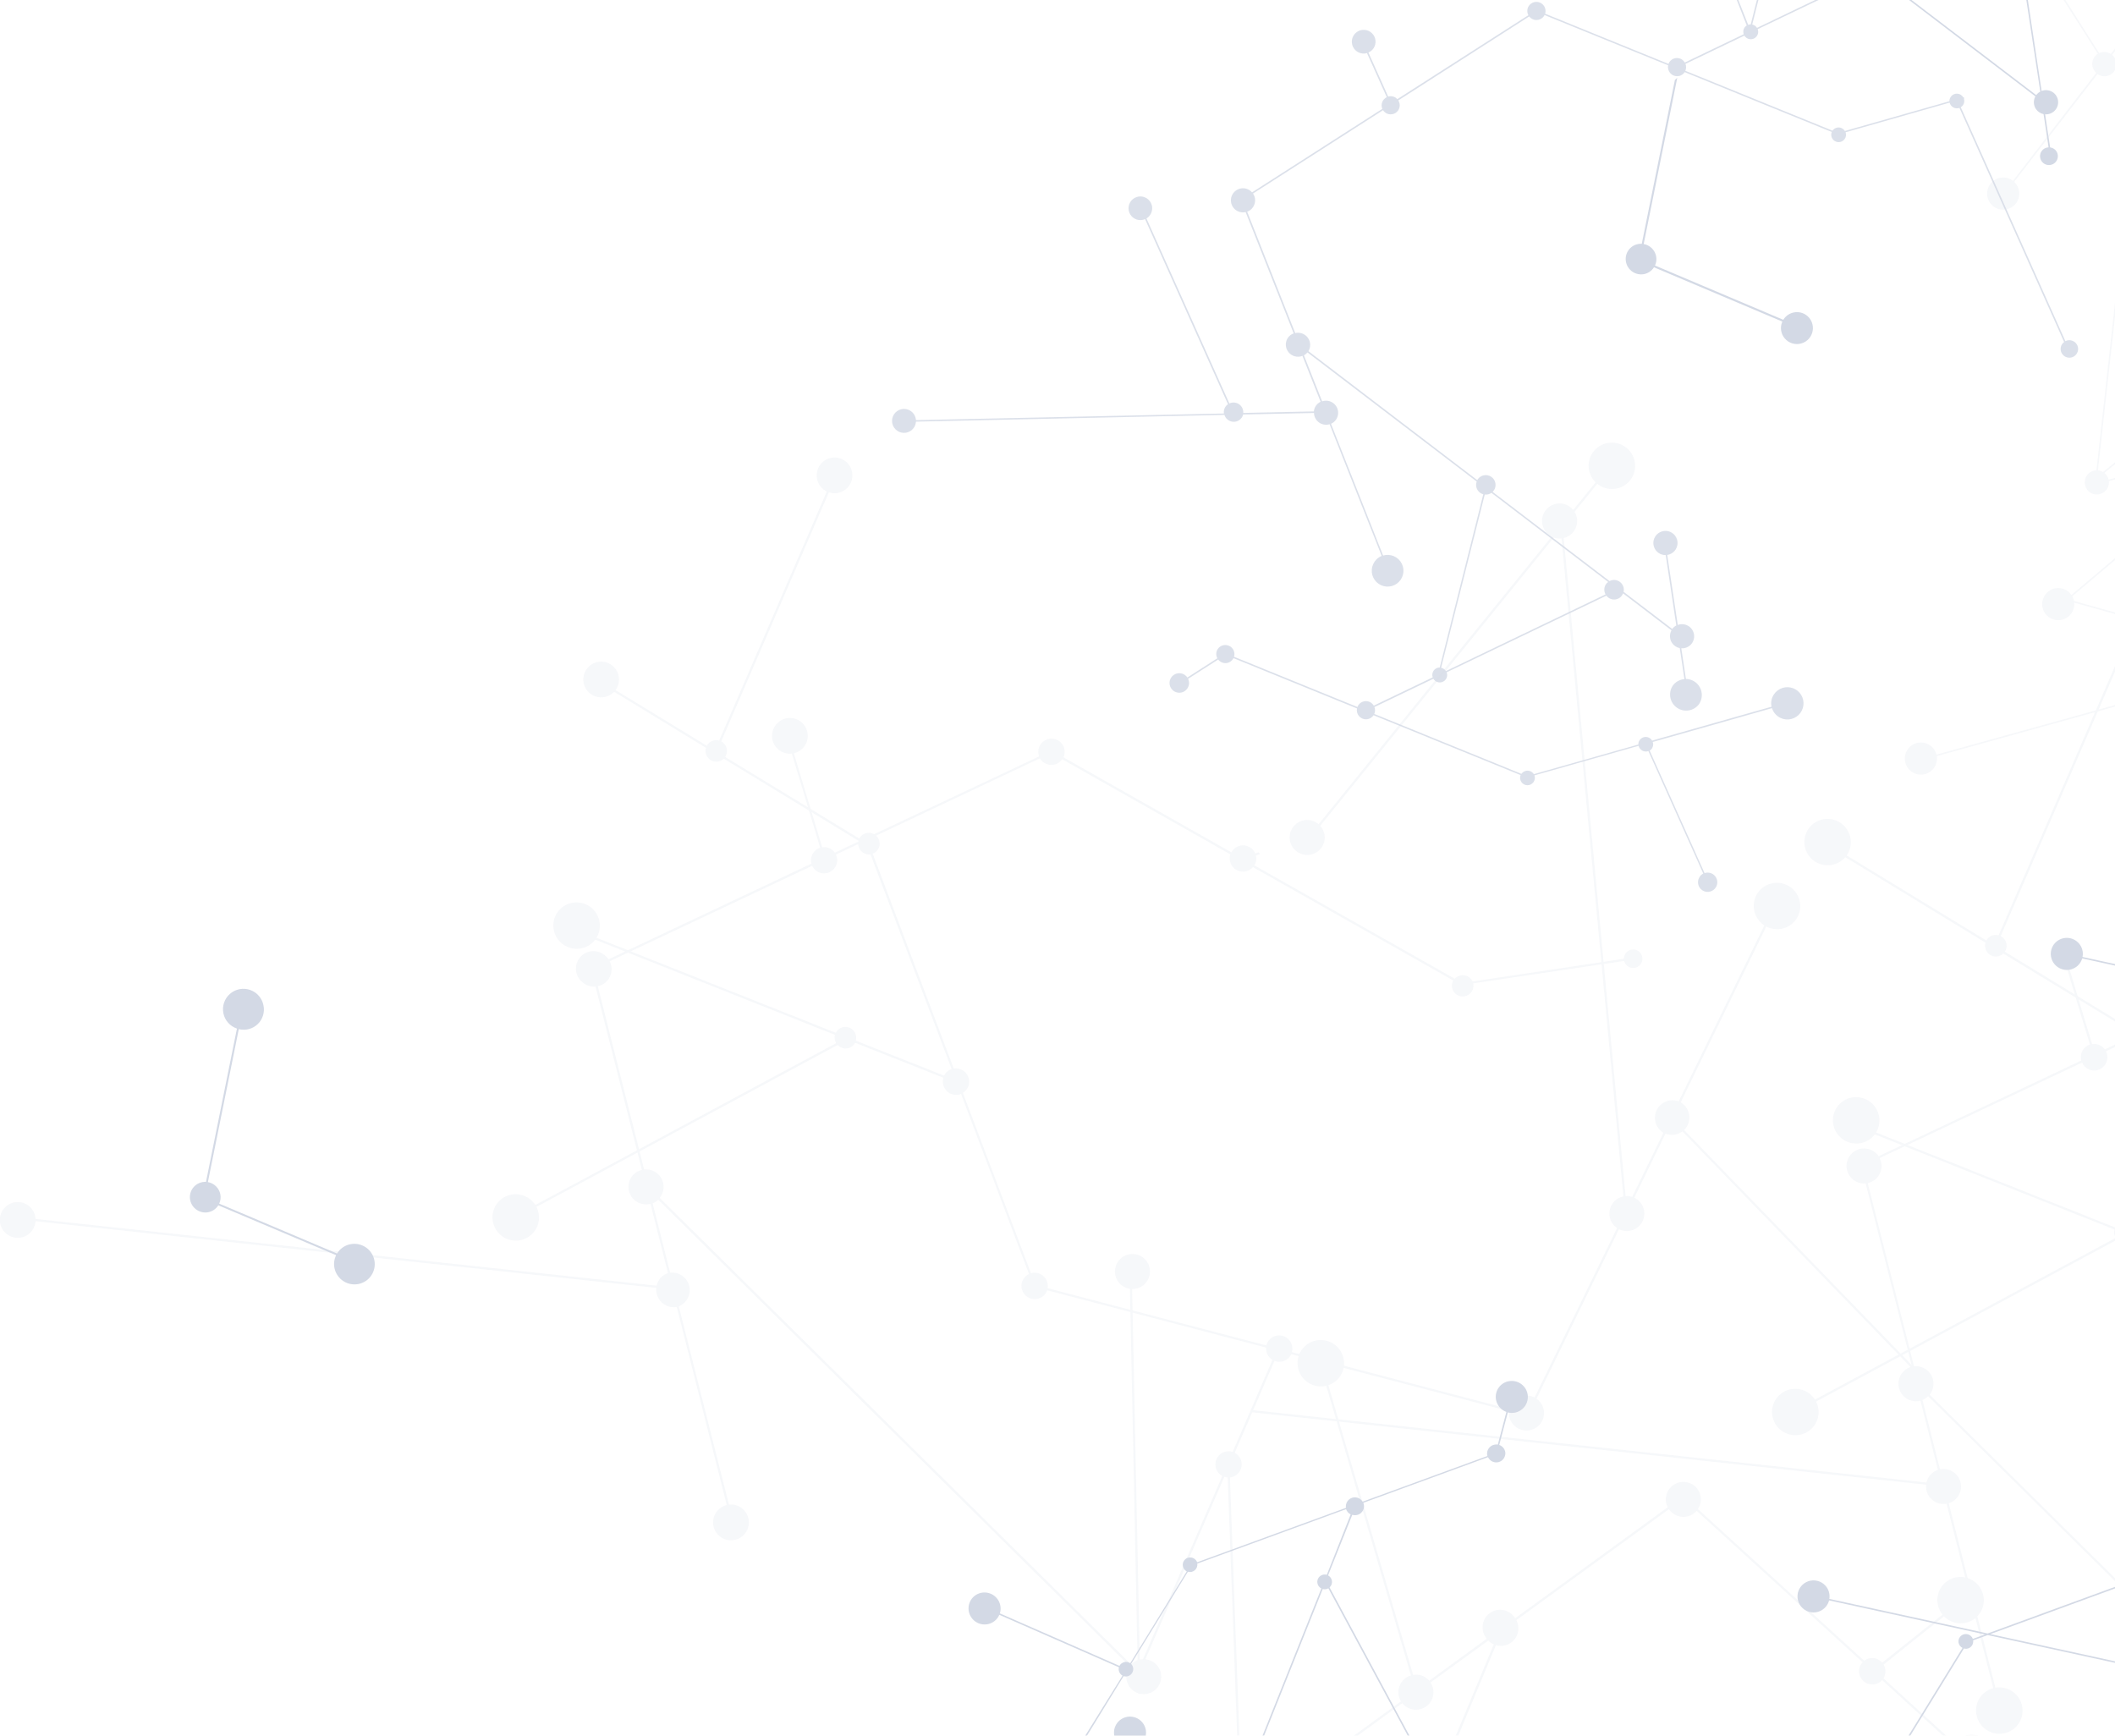 <svg width="1015" height="833" viewBox="0 0 1015 833" fill="none" xmlns="http://www.w3.org/2000/svg">
<g opacity="0.2" clip-path="url(#clip0_2_188)">
<path d="M986.719 452.057C987.472 451.381 988.35 450.861 989.305 450.524C990.259 450.188 991.27 450.043 992.28 450.098C993.29 450.152 994.28 450.406 995.192 450.843C996.105 451.28 996.922 451.892 997.598 452.645C998.397 453.527 998.978 454.583 999.295 455.731C999.611 456.878 999.653 458.083 999.418 459.25L1015 462.65V463.392L999.264 459.949C998.873 461.306 998.112 462.527 997.066 463.476C995.551 464.847 993.553 465.561 991.511 465.46C989.47 465.359 987.552 464.451 986.18 462.937C984.808 461.423 984.094 459.426 984.195 457.386C984.296 455.345 985.204 453.428 986.719 452.057Z" fill="#22407B"/>
<path d="M815.733 420.684C816.161 420.067 816.733 419.563 817.399 419.215L791.078 360.442C790.604 360.616 790.098 360.687 789.594 360.651C789.091 360.615 788.6 360.473 788.156 360.234C787.711 359.994 787.322 359.663 787.015 359.263C786.708 358.862 786.489 358.401 786.374 357.91L736.392 372.099C736.585 372.641 736.643 373.222 736.561 373.791C736.479 374.361 736.26 374.902 735.923 375.368C735.587 375.834 735.141 376.212 734.626 376.468C734.111 376.725 733.541 376.853 732.966 376.84C732.391 376.828 731.827 376.677 731.323 376.399C730.819 376.121 730.39 375.725 730.073 375.245C729.756 374.765 729.56 374.215 729.503 373.643C729.445 373.07 729.527 372.493 729.742 371.959L659.138 343.216C659.134 343.244 659.134 343.273 659.138 343.3C658.567 344.128 657.728 344.734 656.763 345.017C655.797 345.3 654.763 345.242 653.836 344.853C652.908 344.464 652.142 343.768 651.667 342.881C651.192 341.994 651.037 340.971 651.228 339.984L591.964 315.845C591.88 316.021 591.782 316.189 591.67 316.349C591.346 316.823 590.931 317.228 590.45 317.541C589.969 317.854 589.43 318.069 588.865 318.173C588.301 318.277 587.721 318.268 587.159 318.147C586.598 318.026 586.066 317.796 585.594 317.469C585.211 317.211 584.874 316.889 584.6 316.517L570.18 325.767C570.533 326.496 570.688 327.305 570.629 328.114C570.57 328.922 570.299 329.7 569.844 330.371C569.326 331.142 568.591 331.743 567.731 332.096C566.871 332.449 565.926 332.539 565.015 332.354C564.104 332.169 563.268 331.718 562.615 331.057C561.961 330.397 561.518 329.557 561.342 328.645C561.167 327.732 561.267 326.788 561.629 325.933C561.991 325.077 562.6 324.348 563.377 323.839C564.155 323.33 565.066 323.063 565.995 323.072C566.925 323.082 567.831 323.367 568.598 323.892C569.082 324.226 569.5 324.649 569.83 325.137L584.208 315.915C583.829 315.215 583.65 314.424 583.692 313.629C583.734 312.834 583.995 312.066 584.446 311.409C585.044 310.557 585.926 309.945 586.935 309.683C587.943 309.422 589.012 309.528 589.949 309.983C590.886 310.438 591.631 311.212 592.049 312.165C592.467 313.119 592.531 314.191 592.23 315.188L651.424 339.284C651.549 338.96 651.708 338.651 651.9 338.361C652.56 337.406 653.572 336.752 654.713 336.542C655.855 336.332 657.034 336.583 657.99 337.241C658.526 337.602 658.972 338.08 659.292 338.641L687.573 325.067C687.378 324.531 687.316 323.956 687.393 323.39C687.47 322.825 687.682 322.287 688.013 321.822C688.343 321.357 688.781 320.979 689.29 320.72C689.799 320.462 690.362 320.33 690.933 320.337L711.836 237.216C711.338 237.078 710.865 236.861 710.436 236.573C709.573 235.985 708.93 235.126 708.611 234.133C708.291 233.139 708.313 232.067 708.672 231.087L627.469 169.124C626.998 169.694 626.423 170.169 625.775 170.524L634.497 192.591C635.652 192.201 636.901 192.182 638.066 192.538C639.232 192.894 640.257 193.607 640.996 194.576C641.735 195.545 642.151 196.722 642.186 197.94C642.221 199.158 641.872 200.356 641.19 201.365C640.583 202.252 639.739 202.95 638.754 203.38L663.758 266.603C665.482 266.093 667.33 266.209 668.976 266.931C670.622 267.652 671.96 268.932 672.753 270.544C673.546 272.156 673.743 273.996 673.309 275.74C672.875 277.483 671.839 279.017 670.383 280.07C668.927 281.123 667.145 281.627 665.352 281.494C663.56 281.36 661.873 280.598 660.589 279.341C659.305 278.084 658.507 276.414 658.336 274.625C658.166 272.837 658.633 271.046 659.656 269.569C660.491 268.317 661.68 267.343 663.072 266.77L638.082 203.59C637.225 203.848 636.321 203.906 635.439 203.759C634.557 203.612 633.721 203.263 632.995 202.741C632.27 202.219 631.674 201.536 631.255 200.747C630.836 199.957 630.604 199.082 630.577 198.189L596.584 198.916C596.46 199.452 596.236 199.96 595.926 200.414C595.426 201.135 594.732 201.701 593.924 202.047C593.117 202.393 592.228 202.504 591.36 202.368C590.492 202.232 589.68 201.855 589.017 201.279C588.354 200.703 587.866 199.952 587.61 199.112L439.584 202.345C439.491 203.836 438.821 205.233 437.716 206.24C436.611 207.246 435.157 207.783 433.662 207.736C432.168 207.69 430.75 207.064 429.71 205.991C428.669 204.918 428.087 203.482 428.087 201.988C428.087 200.494 428.669 199.058 429.71 197.985C430.75 196.912 432.168 196.286 433.662 196.239C435.157 196.193 436.611 196.73 437.716 197.736C438.821 198.743 439.491 200.14 439.584 201.631L587.358 198.441C587.192 197.299 587.457 196.137 588.1 195.18C588.43 194.708 588.842 194.3 589.318 193.977L549.529 105.161C548.271 105.706 546.858 105.778 545.551 105.364C544.243 104.95 543.13 104.078 542.415 102.908C541.701 101.738 541.434 100.349 541.663 98.998C541.893 97.647 542.603 96.424 543.664 95.555C544.724 94.686 546.063 94.229 547.434 94.269C548.805 94.31 550.115 94.844 551.123 95.774C552.13 96.703 552.768 97.966 552.918 99.328C553.067 100.691 552.719 102.061 551.937 103.187C551.48 103.858 550.883 104.422 550.187 104.839L589.976 193.627C590.714 193.272 591.531 193.118 592.347 193.18C593.163 193.241 593.948 193.516 594.624 193.977C595.295 194.442 595.834 195.074 596.187 195.81C596.54 196.546 596.697 197.36 596.64 198.175L630.521 197.433C630.623 196.467 630.96 195.54 631.501 194.732C632.07 193.902 632.848 193.236 633.755 192.801L625.047 170.79C623.891 171.245 622.619 171.32 621.418 171.003C620.216 170.686 619.147 169.993 618.366 169.027C617.585 168.061 617.133 166.871 617.075 165.63C617.018 164.389 617.358 163.162 618.047 162.128C618.733 161.139 619.713 160.39 620.847 159.987L597.788 101.788C596.849 102.001 595.872 101.976 594.945 101.716C594.018 101.457 593.17 100.971 592.478 100.302C591.786 99.632 591.272 98.802 590.982 97.884C590.691 96.966 590.635 95.991 590.816 95.046C590.998 94.101 591.412 93.216 592.021 92.471C592.631 91.726 593.416 91.144 594.307 90.779C595.198 90.413 596.165 90.275 597.123 90.377C598.08 90.479 598.997 90.818 599.791 91.363C600.191 91.631 600.553 91.951 600.869 92.315L663.38 52.237C662.948 51.208 662.93 50.052 663.329 49.01C663.728 47.967 664.513 47.118 665.522 46.64L656.03 25.482C654.74 25.857 653.359 25.763 652.13 25.219C650.902 24.674 649.906 23.713 649.318 22.506C648.73 21.299 648.587 19.922 648.916 18.62C649.244 17.318 650.023 16.174 651.113 15.389C652.204 14.605 653.537 14.231 654.876 14.334C656.216 14.437 657.476 15.009 658.435 15.95C659.393 16.891 659.988 18.141 660.114 19.478C660.24 20.815 659.89 22.153 659.124 23.257C658.515 24.11 657.682 24.779 656.716 25.188L666.194 46.332C666.814 46.154 667.465 46.115 668.101 46.217C668.737 46.318 669.343 46.558 669.876 46.92C670.134 47.117 670.373 47.337 670.591 47.578L733.48 7.291C733.104 6.592 732.927 5.804 732.969 5.011C733.011 4.219 733.27 3.454 733.718 2.799C734.311 1.934 735.195 1.311 736.209 1.042C737.223 0.774 738.3 0.877 739.244 1.335C740.187 1.792 740.936 2.572 741.353 3.534C741.77 4.496 741.828 5.576 741.516 6.577L800.696 30.66C800.821 30.335 800.981 30.026 801.172 29.736C801.829 28.783 802.838 28.128 803.976 27.916C805.115 27.704 806.291 27.951 807.248 28.602C807.784 28.963 808.23 29.442 808.55 30.002L836.831 16.428C836.631 15.906 836.56 15.344 836.623 14.789C836.687 14.233 836.883 13.701 837.195 13.238C837.475 12.826 837.844 12.482 838.273 12.23L833.485 0H834.255L838.973 11.922C839.361 11.771 839.775 11.695 840.191 11.698L843.131 0H843.873L840.905 11.768C841.361 11.868 841.793 12.053 842.179 12.314C842.591 12.592 842.94 12.955 843.201 13.378L871.09 0H872.742L843.523 13.993C843.797 14.703 843.837 15.482 843.635 16.216C843.433 16.95 843.001 17.599 842.402 18.069C841.804 18.539 841.07 18.805 840.309 18.826C839.548 18.849 838.8 18.626 838.175 18.191C837.754 17.907 837.401 17.535 837.139 17.1L808.872 30.66C809.08 31.19 809.18 31.756 809.168 32.325C809.156 32.894 809.032 33.455 808.802 33.976L879.406 62.705C879.67 62.319 880.007 61.99 880.399 61.736C880.791 61.481 881.229 61.307 881.688 61.222C882.147 61.138 882.619 61.145 883.075 61.243C883.532 61.341 883.965 61.529 884.348 61.795C884.764 62.069 885.113 62.433 885.37 62.858L935.548 48.585C935.53 47.839 935.745 47.105 936.164 46.486C936.429 46.1 936.768 45.771 937.16 45.516C937.553 45.262 937.992 45.087 938.453 45.002C938.913 44.918 939.386 44.925 939.844 45.024C940.301 45.122 940.735 45.31 941.12 45.577C941.556 45.864 941.916 46.253 942.17 46.71L942.408 46.64L942.674 47.312H942.478C942.659 47.833 942.716 48.389 942.643 48.936C942.57 49.483 942.37 50.005 942.058 50.46C941.775 50.865 941.413 51.208 940.994 51.468L991.199 163.723C992.11 163.26 993.159 163.145 994.148 163.4C995.138 163.654 996.001 164.26 996.575 165.104C997.15 165.949 997.397 166.973 997.27 167.987C997.143 169 996.651 169.932 995.886 170.609C995.121 171.286 994.135 171.661 993.113 171.663C992.092 171.666 991.104 171.296 990.335 170.624C989.567 169.951 989.07 169.021 988.938 168.008C988.805 166.996 989.047 165.97 989.617 165.122C989.884 164.742 990.21 164.406 990.583 164.129L940.35 51.776C939.876 51.949 939.37 52.021 938.866 51.985C938.363 51.949 937.872 51.806 937.428 51.567C936.983 51.328 936.595 50.997 936.287 50.596C935.98 50.195 935.762 49.734 935.646 49.243L885.72 63.474C885.913 64.016 885.971 64.597 885.889 65.166C885.807 65.736 885.589 66.277 885.252 66.743C884.915 67.21 884.469 67.587 883.954 67.844C883.439 68.1 882.869 68.228 882.294 68.216C881.719 68.204 881.155 68.052 880.651 67.774C880.147 67.496 879.718 67.1 879.401 66.62C879.084 66.14 878.888 65.59 878.831 65.018C878.773 64.445 878.855 63.868 879.07 63.334L808.466 34.592V34.676C807.895 35.506 807.055 36.115 806.087 36.398C805.119 36.681 804.083 36.622 803.154 36.231C802.225 35.84 801.459 35.14 800.985 34.25C800.512 33.36 800.361 32.334 800.556 31.345L741.236 7.221C741.152 7.389 741.054 7.556 740.956 7.724C740.297 8.679 739.285 9.333 738.143 9.543C737.001 9.753 735.823 9.502 734.866 8.844C734.486 8.582 734.15 8.261 733.872 7.892L671.053 48.179C671.361 48.661 671.572 49.198 671.673 49.761C671.774 50.324 671.764 50.902 671.641 51.46C671.395 52.589 670.709 53.573 669.736 54.197C669.255 54.505 668.717 54.716 668.154 54.817C667.59 54.918 667.013 54.907 666.454 54.785C665.325 54.538 664.34 53.853 663.716 52.881L601.331 92.874C601.99 93.836 602.343 94.975 602.343 96.142C602.343 97.308 601.99 98.447 601.331 99.409C600.659 100.421 599.676 101.187 598.531 101.592L621.589 159.847C622.706 159.582 623.876 159.653 624.952 160.051C626.029 160.448 626.964 161.155 627.64 162.082C628.316 163.008 628.703 164.114 628.752 165.26C628.801 166.406 628.511 167.541 627.917 168.523L708.952 230.416C709.003 230.287 709.069 230.165 709.148 230.052C709.851 229.022 710.935 228.314 712.161 228.083C713.388 227.852 714.655 228.117 715.686 228.82C716.716 229.524 717.425 230.607 717.656 231.833C717.887 233.058 717.621 234.325 716.918 235.355C716.741 235.604 716.544 235.838 716.33 236.055L772.415 278.861C773.207 278.445 774.101 278.263 774.993 278.338C775.884 278.414 776.735 278.742 777.446 279.285C778.157 279.827 778.697 280.562 779.004 281.402C779.311 282.242 779.371 283.151 779.178 284.024L802.516 301.838C803.029 301.138 803.695 300.564 804.462 300.159L799.394 266.393C798.194 266.415 797.016 266.068 796.02 265.399C794.894 264.644 794.068 263.518 793.685 262.218C793.302 260.918 793.386 259.525 793.923 258.28C794.459 257.035 795.415 256.017 796.623 255.402C797.831 254.788 799.217 254.615 800.54 254.913C801.862 255.212 803.039 255.964 803.865 257.039C804.692 258.113 805.116 259.443 805.065 260.797C805.014 262.152 804.49 263.445 803.585 264.455C802.679 265.464 801.45 266.125 800.108 266.323L805.176 299.907C806.333 299.475 807.598 299.422 808.787 299.755C809.976 300.088 811.029 300.791 811.792 301.761C812.556 302.732 812.991 303.919 813.035 305.153C813.079 306.387 812.729 307.603 812.036 308.625C811.467 309.454 810.691 310.121 809.785 310.557C808.879 310.994 807.874 311.187 806.87 311.116L809.082 325.837C810.476 325.852 811.841 326.244 813.03 326.971C814.219 327.698 815.19 328.733 815.838 329.967C816.487 331.2 816.79 332.586 816.714 333.978C816.639 335.369 816.189 336.715 815.411 337.871C814.227 339.486 812.461 340.578 810.487 340.916C808.512 341.253 806.483 340.81 804.83 339.679C803.177 338.548 802.029 336.819 801.628 334.857C801.227 332.895 801.606 330.855 802.684 329.167C803.326 328.232 804.17 327.454 805.154 326.889C806.138 326.325 807.237 325.989 808.368 325.907L806.128 311.032C805.351 310.877 804.613 310.568 803.958 310.122C802.759 309.306 801.908 308.071 801.574 306.659C801.24 305.248 801.446 303.763 802.152 302.496L778.953 284.766C778.828 285.077 778.669 285.372 778.477 285.648C778.066 286.263 777.513 286.772 776.865 287.13C776.217 287.488 775.492 287.686 774.752 287.706C774.011 287.727 773.277 287.57 772.609 287.248C771.942 286.926 771.362 286.45 770.917 285.857L694.251 322.646C694.537 323.357 694.584 324.141 694.385 324.881C694.187 325.621 693.754 326.276 693.152 326.749C692.549 327.222 691.809 327.487 691.043 327.504C690.277 327.521 689.526 327.29 688.903 326.844C688.482 326.56 688.129 326.188 687.867 325.753L659.6 339.312C659.807 339.842 659.908 340.408 659.896 340.978C659.884 341.547 659.76 342.108 659.53 342.629L730.134 371.371C730.669 370.596 731.49 370.065 732.417 369.895C733.344 369.724 734.3 369.928 735.076 370.462C735.492 370.736 735.841 371.099 736.098 371.525L786.248 357.294C786.223 356.546 786.439 355.811 786.864 355.195C787.129 354.809 787.467 354.48 787.86 354.225C788.253 353.97 788.692 353.796 789.153 353.711C789.613 353.627 790.086 353.634 790.544 353.732C791.001 353.831 791.435 354.019 791.82 354.285C792.256 354.573 792.616 354.962 792.87 355.419L850.173 339.158C849.949 338.144 849.934 337.093 850.132 336.073C850.329 335.052 850.734 334.083 851.321 333.225C852.298 331.763 853.743 330.676 855.419 330.143C857.096 329.61 858.903 329.662 860.546 330.29C862.189 330.919 863.569 332.087 864.46 333.603C865.351 335.119 865.7 336.893 865.449 338.633C865.199 340.373 864.364 341.977 863.082 343.181C861.8 344.384 860.147 345.117 858.393 345.257C856.64 345.398 854.891 344.939 853.433 343.955C851.975 342.972 850.895 341.522 850.369 339.844L793.178 356.076C793.359 356.598 793.416 357.154 793.343 357.701C793.27 358.247 793.069 358.77 792.758 359.225C792.475 359.629 792.113 359.972 791.694 360.232L818.029 419.005C819.072 418.652 820.207 418.682 821.23 419.09C822.253 419.498 823.097 420.256 823.611 421.23C824.125 422.203 824.276 423.328 824.036 424.402C823.796 425.477 823.181 426.43 822.301 427.093C821.421 427.755 820.334 428.082 819.235 428.016C818.135 427.95 817.095 427.494 816.302 426.732C815.508 425.969 815.011 424.948 814.902 423.853C814.793 422.757 815.077 421.659 815.704 420.754L815.733 420.684ZM770.511 285.256C770.084 284.5 769.876 283.64 769.911 282.772C769.946 281.905 770.221 281.064 770.707 280.344C771.004 279.936 771.363 279.577 771.771 279.281L715.77 236.517C714.831 237.17 713.686 237.458 712.55 237.328L691.591 320.449C692.047 320.549 692.479 320.734 692.865 320.995C693.277 321.273 693.626 321.636 693.887 322.058L770.511 285.256Z" fill="#22407B" fill-opacity="0.8"/>
<path d="M866.708 151.129C867.909 151.955 868.85 153.106 869.42 154.447C869.99 155.788 870.166 157.263 869.928 158.701C869.689 160.138 869.046 161.478 868.074 162.563C867.101 163.648 865.839 164.434 864.435 164.828C863.032 165.223 861.545 165.209 860.149 164.79C858.753 164.37 857.506 163.562 856.553 162.459C855.6 161.356 854.981 160.005 854.769 158.563C854.556 157.122 854.759 155.65 855.354 154.319L793.752 128.264C793.228 129.103 792.538 129.826 791.724 130.389C790.91 130.952 789.99 131.343 789.02 131.538C787.101 131.914 785.112 131.518 783.484 130.436C781.856 129.353 780.721 127.673 780.326 125.759C780.101 124.663 780.131 123.53 780.413 122.447C780.696 121.365 781.224 120.362 781.955 119.515C782.687 118.669 783.604 118.002 784.635 117.566C785.665 117.129 786.782 116.935 787.9 116.999L803.79 38.37L804.924 37.348L788.81 117.111C790.269 117.371 791.617 118.061 792.68 119.094C793.743 120.126 794.473 121.454 794.774 122.904C795.085 124.429 794.898 126.013 794.242 127.424L855.844 153.48C855.928 153.34 855.984 153.2 856.068 153.074C857.229 151.417 858.997 150.284 860.989 149.92C862.98 149.556 865.035 149.99 866.708 151.129Z" fill="#22407B"/>
<path d="M979.775 72.542C980.148 71.994 980.646 71.542 981.228 71.224C981.809 70.905 982.458 70.728 983.121 70.709L980.727 54.77C979.965 54.611 979.241 54.301 978.599 53.861C977.398 53.049 976.546 51.816 976.211 50.406C975.877 48.996 976.084 47.512 976.793 46.248L916.171 0H917.347L977.199 45.647C977.711 44.943 978.377 44.364 979.145 43.953L972.453 0H973.181L979.775 43.66C980.588 43.34 981.462 43.208 982.334 43.273C983.205 43.338 984.05 43.598 984.806 44.035C985.563 44.471 986.211 45.073 986.703 45.794C987.195 46.516 987.517 47.339 987.647 48.203C987.776 49.066 987.709 49.947 987.451 50.782C987.193 51.615 986.75 52.381 986.155 53.02C985.56 53.659 984.828 54.156 984.014 54.473C983.201 54.791 982.326 54.921 981.455 54.854L983.863 70.737C984.534 70.823 985.176 71.062 985.739 71.436C986.432 71.917 986.967 72.591 987.276 73.374C987.586 74.158 987.657 75.016 987.48 75.839C987.303 76.663 986.886 77.416 986.282 78.003C985.677 78.591 984.913 78.986 984.084 79.14C983.255 79.293 982.399 79.198 981.624 78.867C980.85 78.535 980.19 77.981 979.729 77.276C979.269 76.57 979.027 75.745 979.035 74.902C979.043 74.06 979.301 73.238 979.775 72.542Z" fill="#22407B"/>
<path d="M939.902 788.235C939.835 787.773 939.86 787.301 939.976 786.849C940.092 786.396 940.296 785.971 940.577 785.597C940.858 785.224 941.211 784.91 941.614 784.673C942.017 784.437 942.463 784.282 942.926 784.219C943.733 784.11 944.553 784.277 945.252 784.694C945.952 785.111 946.489 785.752 946.776 786.514L952.614 784.373L877.796 768.028C877.429 769.487 876.634 770.802 875.514 771.807C874.388 772.835 872.981 773.505 871.473 773.733C869.965 773.961 868.423 773.736 867.043 773.087C865.662 772.438 864.506 771.393 863.721 770.086C862.935 768.779 862.556 767.269 862.631 765.746C862.706 764.223 863.231 762.757 864.141 761.533C865.051 760.309 866.304 759.383 867.741 758.872C869.178 758.361 870.735 758.288 872.213 758.663C873.692 759.037 875.026 759.842 876.046 760.976C876.813 761.825 877.379 762.835 877.701 763.933C878.023 765.03 878.094 766.186 877.908 767.315L953.874 783.911L1015 761.536V762.305L955.176 784.205L1015 797.275V797.904L1014.92 797.988L953.93 784.667L946.93 787.213C947.062 788.147 946.817 789.094 946.25 789.847C945.683 790.601 944.84 791.098 943.906 791.23C943.437 791.283 942.961 791.245 942.506 791.118L916.745 832.958H915.891L941.82 790.838C941.319 790.585 940.884 790.217 940.551 789.765C940.217 789.313 939.995 788.789 939.902 788.235Z" fill="#22407B"/>
<path d="M536.887 801.529C536.816 801.061 536.85 800.583 536.985 800.129L479.583 774.941C479.068 776.158 478.244 777.22 477.193 778.022C476.143 778.825 474.901 779.34 473.591 779.517C471.568 779.797 469.517 779.265 467.885 778.038C466.254 776.811 465.174 774.988 464.883 772.968C464.737 771.971 464.79 770.954 465.039 769.977C465.289 769 465.73 768.082 466.337 767.277C466.943 766.471 467.704 765.794 468.574 765.284C469.444 764.774 470.407 764.442 471.407 764.306C473.429 764.03 475.478 764.564 477.109 765.79C478.74 767.016 479.82 768.837 480.115 770.855C480.286 772 480.19 773.168 479.835 774.27L537.237 799.458C537.469 799.011 537.794 798.619 538.189 798.308C538.585 797.997 539.043 797.773 539.532 797.653C540.021 797.532 540.53 797.518 541.025 797.609C541.52 797.701 541.99 797.897 542.403 798.184L569.536 754.119C569.033 753.856 568.6 753.478 568.272 753.016C567.943 752.554 567.729 752.021 567.646 751.46C567.579 750.999 567.604 750.528 567.72 750.077C567.836 749.625 568.04 749.2 568.322 748.828C568.603 748.456 568.955 748.143 569.358 747.908C569.761 747.673 570.207 747.52 570.67 747.458C571.475 747.345 572.295 747.51 572.995 747.924C573.694 748.339 574.232 748.979 574.52 749.739L645.922 723.627C645.924 723.595 645.924 723.562 645.922 723.529C645.841 722.963 645.873 722.387 646.016 721.833C646.159 721.279 646.41 720.759 646.754 720.302C647.099 719.846 647.531 719.462 648.025 719.173C648.519 718.884 649.065 718.695 649.632 718.618C650.469 718.508 651.32 718.643 652.083 719.005C652.845 719.368 653.487 719.943 653.93 720.661L713.824 698.733C713.767 698.55 713.725 698.363 713.698 698.173C713.617 697.607 713.649 697.031 713.792 696.477C713.934 695.923 714.186 695.403 714.53 694.946C714.875 694.49 715.307 694.106 715.801 693.817C716.295 693.528 716.841 693.339 717.408 693.262C717.871 693.183 718.344 693.183 718.808 693.262L722.924 677.589C721.606 677.116 720.442 676.292 719.556 675.208C718.671 674.123 718.097 672.818 717.898 671.432C717.754 670.434 717.809 669.418 718.06 668.442C718.312 667.466 718.754 666.549 719.362 665.745C719.97 664.941 720.732 664.265 721.603 663.757C722.473 663.249 723.436 662.918 724.436 662.784C726.459 662.504 728.51 663.036 730.142 664.263C731.773 665.49 732.853 667.313 733.144 669.333C733.322 670.583 733.188 671.858 732.753 673.044C732.319 674.23 731.597 675.29 730.653 676.13C729.709 676.969 728.572 677.562 727.343 677.856C726.114 678.15 724.832 678.135 723.61 677.813L719.494 693.444C720.241 693.701 720.905 694.155 721.416 694.759C721.926 695.362 722.263 696.092 722.392 696.872C722.529 697.906 722.291 698.955 721.722 699.829C721.152 700.703 720.289 701.344 719.287 701.637C718.285 701.929 717.212 701.854 716.261 701.424C715.31 700.994 714.545 700.238 714.104 699.293L654.28 721.193C654.411 721.522 654.505 721.864 654.56 722.214C654.643 722.781 654.612 723.358 654.47 723.913C654.328 724.467 654.077 724.988 653.732 725.445C653.387 725.902 652.954 726.286 652.46 726.574C651.965 726.863 651.418 727.05 650.85 727.126C650.216 727.219 649.57 727.167 648.96 726.972L637.34 756.036C637.836 756.299 638.264 756.676 638.588 757.136C638.911 757.595 639.121 758.125 639.202 758.681C639.283 759.254 639.223 759.839 639.025 760.383C638.827 760.927 638.498 761.414 638.068 761.802L676.401 832.944H675.589L637.48 762.235C637.081 762.473 636.638 762.626 636.178 762.683C635.709 762.74 635.234 762.707 634.777 762.585L606.651 832.944H605.881L634.119 762.319C633.614 762.059 633.177 761.682 632.846 761.22C632.515 760.757 632.299 760.223 632.215 759.66C632.148 759.198 632.173 758.727 632.289 758.274C632.405 757.822 632.61 757.396 632.891 757.023C633.172 756.65 633.524 756.336 633.927 756.099C634.33 755.862 634.776 755.708 635.239 755.644C635.741 755.576 636.252 755.614 636.738 755.756L648.19 726.762C647.155 726.25 646.364 725.35 645.992 724.257L574.59 750.369C574.675 750.956 574.611 751.556 574.404 752.113C574.197 752.669 573.853 753.164 573.404 753.553C572.955 753.942 572.415 754.212 571.835 754.338C571.254 754.463 570.651 754.441 570.082 754.273L542.837 798.534C543.294 799.004 543.611 799.591 543.754 800.23C543.897 800.869 543.86 801.535 543.646 802.154C543.433 802.774 543.052 803.322 542.546 803.737C542.04 804.153 541.428 804.42 540.779 804.509C540.258 804.588 539.726 804.545 539.225 804.383L521.64 832.958H520.8L538.707 804.146C538.221 803.881 537.803 803.507 537.487 803.052C537.171 802.598 536.965 802.076 536.887 801.529Z" fill="#22407B"/>
<path d="M541.213 823.876C543.236 823.596 545.287 824.128 546.919 825.355C548.55 826.582 549.63 828.405 549.921 830.425C550.046 831.281 550.022 832.152 549.851 833H534.787C534.787 832.846 534.717 832.692 534.689 832.538C534.546 831.541 534.602 830.526 534.854 829.55C535.105 828.575 535.546 827.658 536.152 826.854C536.758 826.049 537.517 825.372 538.386 824.861C539.254 824.35 540.215 824.015 541.213 823.876Z" fill="#22407B"/>
<path d="M126.451 482.549C126.781 484.154 126.697 485.817 126.208 487.381C125.719 488.945 124.841 490.359 123.657 491.492C122.472 492.625 121.019 493.438 119.434 493.856C117.848 494.275 116.183 494.284 114.593 493.884L99.767 567.293C101.227 567.555 102.576 568.249 103.639 569.284C104.701 570.319 105.43 571.648 105.731 573.1C106.042 574.625 105.855 576.209 105.199 577.62L161.746 601.563C162.446 600.417 163.376 599.429 164.478 598.661C165.579 597.892 166.827 597.361 168.145 597.099C170.688 596.596 173.326 597.121 175.483 598.558C177.64 599.995 179.139 602.228 179.653 604.767C179.906 606.019 179.909 607.308 179.662 608.561C179.415 609.814 178.923 611.006 178.214 612.068C177.505 613.13 176.593 614.042 175.531 614.751C174.468 615.46 173.276 615.953 172.023 616.2C169.482 616.703 166.845 616.181 164.688 614.746C162.532 613.312 161.031 611.083 160.514 608.546C160.083 606.453 160.364 604.276 161.312 602.36L104.765 578.418C104.239 579.271 103.542 580.006 102.718 580.577C101.894 581.147 100.961 581.541 99.977 581.734C98.058 582.11 96.069 581.714 94.441 580.632C92.812 579.549 91.677 577.869 91.282 575.955C91.058 574.859 91.088 573.726 91.37 572.644C91.653 571.561 92.18 570.558 92.912 569.712C93.644 568.865 94.561 568.198 95.591 567.762C96.622 567.325 97.739 567.131 98.857 567.195L113.711 493.618C112.072 493.071 110.606 492.1 109.463 490.805C108.32 489.509 107.54 487.935 107.203 486.241C106.865 484.547 106.981 482.793 107.54 481.159C108.099 479.524 109.08 478.066 110.385 476.933C111.689 475.8 113.27 475.032 114.967 474.706C116.664 474.381 118.417 474.51 120.049 475.08C121.68 475.65 123.132 476.641 124.256 477.953C125.38 479.265 126.138 480.85 126.451 482.549Z" fill="#22407B"/>
<g opacity="0.2">
<path d="M850.439 678.317C850.641 681.27 852.005 684.024 854.232 685.975C856.46 687.926 859.37 688.916 862.326 688.728C863.785 688.641 865.212 688.266 866.526 687.624C867.839 686.983 869.012 686.089 869.978 684.992C870.944 683.895 871.683 682.618 872.152 681.235C872.622 679.852 872.813 678.389 872.714 676.931C872.513 673.978 871.149 671.224 868.921 669.273C866.694 667.322 863.784 666.332 860.828 666.52C859.369 666.609 857.943 666.985 856.631 667.627C855.318 668.269 854.145 669.164 853.18 670.26C852.215 671.356 851.476 672.632 851.005 674.015C850.535 675.398 850.343 676.859 850.439 678.317Z" fill="#22407B"/>
<path d="M948.344 821.609C948.546 824.563 949.909 827.317 952.137 829.268C954.364 831.219 957.275 832.209 960.231 832.02C961.689 831.931 963.115 831.555 964.428 830.913C965.74 830.272 966.913 829.377 967.878 828.281C968.844 827.185 969.583 825.908 970.053 824.526C970.523 823.143 970.716 821.681 970.619 820.224C970.417 817.27 969.054 814.517 966.826 812.566C964.599 810.615 961.688 809.625 958.733 809.813C957.274 809.902 955.848 810.278 954.535 810.92C953.223 811.562 952.05 812.456 951.085 813.553C950.119 814.649 949.38 815.925 948.91 817.308C948.44 818.69 948.247 820.152 948.344 821.609Z" fill="#22407B"/>
<path d="M865.952 404.802C866.15 407.75 867.506 410.5 869.725 412.453C871.944 414.406 874.845 415.403 877.796 415.227C879.255 415.138 880.681 414.761 881.993 414.12C883.306 413.478 884.479 412.583 885.444 411.487C886.409 410.391 887.148 409.115 887.619 407.732C888.089 406.349 888.281 404.887 888.184 403.43C887.986 400.492 886.638 397.75 884.431 395.799C882.225 393.848 879.338 392.844 876.396 393.005C874.933 393.087 873.5 393.458 872.182 394.097C870.863 394.735 869.683 395.629 868.712 396.726C867.741 397.823 866.997 399.101 866.523 400.488C866.049 401.874 865.855 403.34 865.952 404.802Z" fill="#22407B"/>
<path d="M990.499 456.283L1003.98 501.062C1005.14 500.889 1006.32 501.037 1007.4 501.488C1008.48 501.94 1009.41 502.678 1010.1 503.623L1015 501.314V502.461L1010.65 504.519C1011.03 505.273 1011.26 506.096 1011.32 506.941C1011.38 507.785 1011.27 508.633 1011 509.434C1010.72 510.235 1010.29 510.973 1009.73 511.605C1009.16 512.236 1008.48 512.747 1007.71 513.109C1006.95 513.471 1006.11 513.675 1005.27 513.71C1004.42 513.745 1003.58 513.609 1002.78 513.312C1001.99 513.015 1001.27 512.561 1000.65 511.979C1000.04 511.396 999.546 510.696 999.208 509.92L902.017 555.762C902.786 557.266 903.084 558.966 902.872 560.641C902.659 562.316 901.947 563.888 900.827 565.152C899.644 566.483 898.063 567.396 896.319 567.755L918.551 655.703C920.206 655.517 921.879 655.827 923.357 656.594C924.836 657.36 926.053 658.548 926.854 660.007C927.655 661.466 928.004 663.131 927.857 664.789C927.71 666.447 927.073 668.023 926.028 669.319L1015 757.393V758.793L925.328 670.033C924.546 670.809 923.618 671.423 922.597 671.838L930.998 705.142C932.281 704.886 933.607 704.932 934.87 705.274C936.133 705.616 937.299 706.246 938.278 707.115C939.104 707.848 939.778 708.736 940.261 709.729C940.744 710.722 941.026 711.801 941.091 712.903C941.156 714.005 941.002 715.11 940.64 716.153C940.277 717.196 939.713 718.157 938.978 718.982C937.969 720.129 936.66 720.973 935.198 721.416L961.239 824.394L960.23 824.646L934.19 721.654C932.908 721.879 931.591 721.802 930.344 721.431C929.097 721.059 927.953 720.403 927.002 719.515C926.052 718.626 925.321 717.529 924.868 716.309C924.415 715.09 924.251 713.782 924.39 712.489L600.351 677.701L600.281 676.651L924.53 711.467C924.842 710.088 925.502 708.811 926.448 707.759C927.423 706.677 928.663 705.866 930.046 705.408L921.645 672.174C919.894 672.641 918.039 672.53 916.356 671.857C914.674 671.184 913.254 669.985 912.309 668.44C911.364 666.894 910.944 665.084 911.113 663.28C911.282 661.477 912.03 659.776 913.245 658.432C914.396 657.155 915.91 656.261 917.585 655.871L895.353 567.909C893.963 568.038 892.564 567.82 891.28 567.273C889.997 566.726 888.87 565.869 888.001 564.778C887.132 563.687 886.548 562.396 886.303 561.024C886.058 559.651 886.159 558.239 886.597 556.914C887.035 555.59 887.796 554.396 888.811 553.439C889.826 552.483 891.064 551.794 892.412 551.435C893.76 551.077 895.177 551.059 896.533 551.385C897.89 551.71 899.144 552.368 900.183 553.3C900.716 553.758 901.187 554.285 901.583 554.867L998.844 508.94C998.408 507.382 998.593 505.716 999.36 504.291C1000.13 502.866 1001.42 501.794 1002.96 501.3L989.519 456.619L990.499 456.283Z" fill="#22407B"/>
<path d="M1015 593.321C1014.85 592.956 1014.74 592.576 1014.68 592.187C1014.57 591.477 1014.61 590.753 1014.8 590.06L897.201 543.378L897.579 542.413L1015 589.039V593.321Z" fill="#22407B"/>
<path d="M1015 595.462L856.376 680.738L855.872 679.814L1015 594.272V595.462Z" fill="#22407B"/>
<path d="M957.024 448.727C957.737 448.63 958.462 448.682 959.152 448.881L1015 319.652V322.282L960.132 449.259C960.872 449.631 961.511 450.175 961.998 450.844C962.485 451.513 962.805 452.289 962.933 453.107C963.121 454.378 962.821 455.673 962.093 456.731L1015 489.014V490.217L961.379 457.585C960.617 458.336 959.636 458.826 958.578 458.984C957.222 459.18 955.842 458.831 954.743 458.013C953.643 457.194 952.913 455.974 952.712 454.618C952.591 453.869 952.648 453.102 952.88 452.379L872.084 403.136L872.616 402.241L953.244 451.358C953.625 450.655 954.166 450.051 954.822 449.594C955.478 449.137 956.233 448.84 957.024 448.727Z" fill="#22407B"/>
<path d="M879.658 538.355C879.86 541.308 881.223 544.062 883.451 546.013C885.679 547.964 888.589 548.954 891.545 548.766C893.003 548.679 894.43 548.304 895.742 547.662C897.055 547.021 898.228 546.126 899.192 545.029C900.157 543.932 900.894 542.655 901.362 541.272C901.83 539.888 902.02 538.426 901.919 536.969C901.718 534.018 900.356 531.267 898.131 529.316C895.907 527.365 893 526.374 890.047 526.558C888.588 526.645 887.16 527.02 885.847 527.661C884.534 528.303 883.36 529.197 882.394 530.294C881.429 531.391 880.69 532.667 880.22 534.051C879.751 535.434 879.56 536.897 879.658 538.355Z" fill="#22407B"/>
<path d="M236.368 584.925C236.566 587.878 237.927 590.633 240.152 592.587C242.376 594.541 245.285 595.534 248.241 595.35C249.7 595.263 251.127 594.888 252.441 594.246C253.754 593.605 254.927 592.71 255.893 591.614C256.859 590.517 257.598 589.24 258.067 587.857C258.537 586.474 258.728 585.011 258.629 583.553C258.431 580.6 257.071 577.845 254.846 575.891C252.621 573.937 249.713 572.944 246.757 573.128C245.298 573.215 243.87 573.59 242.557 574.231C241.244 574.873 240.07 575.767 239.105 576.864C238.139 577.961 237.4 579.237 236.93 580.621C236.461 582.004 236.27 583.467 236.368 584.925Z" fill="#22407B"/>
<path d="M622.723 654.892C622.921 657.848 624.283 660.605 626.511 662.559C628.739 664.513 631.651 665.505 634.609 665.317C636.068 665.228 637.494 664.852 638.807 664.21C640.119 663.568 641.292 662.673 642.257 661.577C643.222 660.481 643.962 659.205 644.432 657.822C644.902 656.44 645.095 654.978 644.998 653.52C644.796 650.567 643.433 647.813 641.205 645.862C638.977 643.911 636.067 642.921 633.111 643.109C631.654 643.197 630.228 643.571 628.915 644.211C627.603 644.852 626.43 645.745 625.465 646.84C624.499 647.935 623.76 649.211 623.289 650.592C622.819 651.974 622.626 653.435 622.723 654.892Z" fill="#22407B"/>
<path d="M949.478 833H942.996C943.823 832.741 944.679 832.581 945.544 832.524C946.873 832.446 948.206 832.607 949.478 833Z" fill="#22407B"/>
<path d="M929.78 768.602C929.981 771.553 931.343 774.305 933.567 776.255C935.792 778.206 938.698 779.198 941.652 779.013C943.107 778.923 944.529 778.546 945.838 777.903C947.146 777.261 948.315 776.367 949.276 775.272C950.238 774.177 950.973 772.903 951.44 771.523C951.907 770.143 952.097 768.685 951.998 767.231C951.8 764.277 950.44 761.523 948.215 759.569C945.99 757.615 943.082 756.622 940.126 756.806C938.671 756.898 937.248 757.277 935.939 757.921C934.631 758.564 933.462 759.46 932.501 760.556C931.54 761.652 930.804 762.927 930.337 764.308C929.87 765.689 929.681 767.148 929.78 768.602Z" fill="#22407B"/>
<path d="M841.661 435.489C841.863 438.44 843.224 441.191 845.449 443.142C847.673 445.093 850.58 446.084 853.534 445.9C854.993 445.813 856.42 445.438 857.733 444.797C859.047 444.156 860.22 443.261 861.186 442.164C862.151 441.068 862.89 439.791 863.36 438.407C863.83 437.024 864.021 435.561 863.922 434.104C863.721 431.15 862.357 428.396 860.129 426.445C857.902 424.494 854.991 423.504 852.036 423.693C850.577 423.78 849.15 424.155 847.838 424.796C846.525 425.437 845.353 426.332 844.388 427.429C843.423 428.526 842.686 429.803 842.218 431.186C841.75 432.57 841.561 434.032 841.661 435.489Z" fill="#22407B"/>
<path d="M762.419 224.244C762.62 227.196 763.982 229.947 766.207 231.898C768.431 233.848 771.338 234.84 774.291 234.656C775.75 234.568 777.178 234.193 778.491 233.552C779.804 232.911 780.978 232.016 781.943 230.92C782.909 229.823 783.648 228.546 784.118 227.163C784.587 225.779 784.778 224.317 784.68 222.859C784.478 219.908 783.117 217.157 780.892 215.206C778.667 213.255 775.761 212.264 772.807 212.448C771.348 212.533 769.919 212.907 768.605 213.548C767.291 214.188 766.117 215.083 765.151 216.18C764.185 217.277 763.446 218.555 762.977 219.939C762.508 221.323 762.318 222.787 762.419 224.244Z" fill="#22407B"/>
<path d="M382.547 349.835C383.361 350.551 383.976 351.465 384.333 352.488C384.691 353.511 384.778 354.609 384.586 355.675C384.395 356.742 383.931 357.741 383.24 358.576C382.55 359.411 381.655 360.054 380.643 360.442L394.559 406.621C395.482 406.484 396.425 406.551 397.32 406.817C398.214 407.083 399.04 407.541 399.739 408.16C400.088 408.47 400.403 408.817 400.677 409.195L498.68 363.017C498.315 362.042 498.198 360.992 498.337 359.96C498.476 358.928 498.868 357.947 499.478 357.103C500.087 356.258 500.896 355.578 501.832 355.121C502.768 354.664 503.802 354.446 504.843 354.484C505.884 354.523 506.899 354.818 507.799 355.343C508.698 355.868 509.454 356.607 510 357.494C510.545 358.381 510.863 359.388 510.925 360.428C510.987 361.467 510.792 362.505 510.356 363.451L590.956 409.056C591.197 408.609 591.488 408.191 591.824 407.81C592.947 406.561 594.519 405.808 596.196 405.716C597.873 405.624 599.518 406.201 600.771 407.32C601.472 407.939 602.022 408.71 602.381 409.573L604.061 409.014C604.243 409.321 604.425 409.629 604.621 409.923L602.717 410.553C603.115 412.171 602.858 413.881 602.003 415.311L698.143 469.703C699.061 468.688 700.343 468.077 701.71 468.003C703.076 467.93 704.416 468.4 705.437 469.311C705.98 469.788 706.414 470.374 706.712 471.032L779.794 460.048C779.71 460.411 779.64 460.775 779.57 461.125L706.992 471.914C707.174 472.731 707.155 473.58 706.936 474.388C706.718 475.197 706.305 475.939 705.736 476.553C705.166 477.166 704.455 477.632 703.665 477.91C702.875 478.188 702.029 478.27 701.2 478.148C700.371 478.027 699.585 477.706 698.908 477.213C698.231 476.72 697.684 476.07 697.314 475.319C696.944 474.567 696.763 473.738 696.785 472.901C696.808 472.064 697.034 471.245 697.443 470.515L601.289 416.122L601.205 416.22C600.227 417.295 598.911 418.003 597.475 418.226C596.04 418.449 594.571 418.173 593.313 417.445C592.056 416.717 591.086 415.58 590.566 414.224C590.045 412.868 590.005 411.375 590.452 409.993L509.74 364.333C509.584 364.561 509.416 364.781 509.236 364.99C508.112 366.237 506.539 366.988 504.861 367.077C503.184 367.166 501.54 366.587 500.29 365.466C499.786 365.027 499.361 364.507 499.03 363.927L401.167 410.105C401.522 410.855 401.726 411.667 401.766 412.495C401.807 413.324 401.684 414.152 401.405 414.933C401.125 415.714 400.694 416.432 400.137 417.047C399.58 417.662 398.907 418.16 398.157 418.515C397.407 418.87 396.594 419.073 395.765 419.114C394.937 419.155 394.108 419.032 393.326 418.753C392.545 418.473 391.827 418.043 391.212 417.486C390.597 416.929 390.098 416.256 389.743 415.506L292.58 461.307C293.349 462.81 293.647 464.51 293.435 466.185C293.223 467.86 292.51 469.432 291.39 470.697C290.207 472.027 288.626 472.94 286.882 473.299L309.115 561.248C310.769 561.062 312.442 561.372 313.921 562.138C315.399 562.904 316.616 564.093 317.417 565.552C318.218 567.011 318.568 568.675 318.42 570.333C318.273 571.991 317.636 573.568 316.591 574.863L542.809 798.758C543.679 797.843 544.747 797.139 545.931 796.701L542.277 618.509C540.116 618.198 538.161 617.059 536.826 615.333C535.491 613.607 534.881 611.429 535.125 609.261C535.368 607.093 536.447 605.105 538.132 603.718C539.817 602.331 541.976 601.653 544.151 601.83C546.327 602.006 548.349 603.022 549.788 604.662C551.227 606.303 551.971 608.439 551.862 610.618C551.753 612.797 550.8 614.848 549.204 616.336C547.608 617.825 545.495 618.634 543.313 618.593L546.981 796.477C548.299 796.175 549.669 796.191 550.979 796.525C552.289 796.858 553.501 797.499 554.513 798.394C555.875 799.621 556.797 801.26 557.14 803.06C557.483 804.86 557.227 806.723 556.411 808.364C555.596 810.005 554.266 811.335 552.624 812.15C550.982 812.964 549.118 813.22 547.317 812.878V812.975C546.981 812.863 546.631 812.766 546.267 812.682V812.612C545.003 812.196 543.855 811.486 542.919 810.54C541.983 809.594 541.286 808.44 540.884 807.172C540.482 805.903 540.387 804.558 540.607 803.246C540.828 801.934 541.357 800.693 542.151 799.626L315.905 575.731C315.125 576.483 314.208 577.077 313.203 577.48L321.603 610.785C323.624 610.544 325.663 611.045 327.342 612.194C329.022 613.343 330.226 615.062 330.733 617.032C331.239 619.002 331.013 621.089 330.096 622.905C329.179 624.721 327.634 626.142 325.747 626.905L351.788 729.883L350.766 730.12L324.781 627.199C323.499 627.423 322.182 627.346 320.935 626.975C319.688 626.604 318.544 625.948 317.594 625.059C316.643 624.17 315.913 623.073 315.459 621.854C315.006 620.634 314.842 619.327 314.981 618.033L7.42 585.009L8.456 584.071L315.107 616.998C315.417 615.625 316.072 614.353 317.011 613.303C317.972 612.218 319.204 611.406 320.581 610.953L312.181 577.704C310.832 578.056 309.418 578.07 308.063 577.745C306.707 577.42 305.453 576.767 304.41 575.843C303.266 574.822 302.424 573.507 301.975 572.041C301.525 570.575 301.486 569.015 301.861 567.528C302.236 566.042 303.011 564.686 304.102 563.609C305.193 562.531 306.559 561.773 308.051 561.416L285.818 473.453C284.67 473.551 283.515 473.414 282.422 473.05C281.33 472.687 280.322 472.105 279.462 471.34C278.587 470.621 277.867 469.732 277.344 468.727C276.822 467.722 276.508 466.622 276.422 465.493C276.337 464.364 276.48 463.229 276.844 462.157C277.208 461.085 277.786 460.097 278.542 459.254C279.298 458.411 280.217 457.729 281.243 457.25C282.269 456.77 283.382 456.503 284.514 456.465C285.647 456.427 286.775 456.618 287.831 457.027C288.888 457.436 289.851 458.054 290.662 458.844C291.188 459.31 291.658 459.836 292.062 460.411L389.421 414.471C389.146 413.457 389.13 412.39 389.375 411.368C389.62 410.346 390.117 409.402 390.821 408.622C391.579 407.788 392.545 407.169 393.621 406.831L379.718 360.652C378.454 360.913 377.139 360.782 375.951 360.276C374.763 359.77 373.758 358.913 373.07 357.821C372.382 356.729 372.044 355.453 372.101 354.163C372.158 352.874 372.608 351.632 373.39 350.605C375.443 350.043 377.421 349.24 379.284 348.212C380.508 348.421 381.642 348.986 382.547 349.835Z" fill="#22407B"/>
<path d="M345.081 724.215C343.815 725.346 342.912 726.828 342.488 728.472C342.065 730.116 342.139 731.849 342.701 733.452C343.263 735.054 344.289 736.453 345.648 737.472C347.006 738.492 348.637 739.085 350.333 739.177C352.029 739.269 353.715 738.856 355.176 737.99C356.638 737.125 357.809 735.845 358.542 734.313C359.275 732.781 359.536 731.066 359.294 729.386C359.051 727.705 358.314 726.135 357.178 724.873C356.43 724.031 355.522 723.346 354.508 722.857C353.493 722.368 352.392 722.084 351.267 722.023C350.142 721.962 349.016 722.124 347.955 722.501C346.893 722.877 345.917 723.459 345.081 724.215Z" fill="#22407B"/>
<path d="M373.362 346.771C372.1 347.901 371.202 349.381 370.781 351.022C370.36 352.663 370.436 354.391 370.998 355.989C371.561 357.587 372.585 358.983 373.941 359.999C375.297 361.016 376.924 361.607 378.616 361.699C380.308 361.791 381.99 361.379 383.448 360.516C384.906 359.653 386.075 358.377 386.808 356.849C387.54 355.321 387.803 353.611 387.563 351.934C387.323 350.257 386.59 348.689 385.459 347.428C384.71 346.587 383.803 345.902 382.788 345.413C381.774 344.923 380.672 344.64 379.548 344.579C378.423 344.518 377.297 344.68 376.235 345.056C375.174 345.432 374.197 346.015 373.362 346.771Z" fill="#22407B"/>
<path d="M394.783 221.768C393.521 222.898 392.623 224.378 392.202 226.019C391.781 227.659 391.857 229.388 392.419 230.986C392.981 232.584 394.005 233.98 395.361 234.996C396.717 236.012 398.344 236.604 400.036 236.696C401.729 236.788 403.41 236.376 404.869 235.513C406.327 234.65 407.496 233.373 408.229 231.846C408.961 230.318 409.224 228.608 408.984 226.931C408.743 225.254 408.011 223.686 406.879 222.425C406.131 221.584 405.224 220.898 404.209 220.409C403.194 219.92 402.093 219.637 400.968 219.576C399.843 219.515 398.718 219.677 397.656 220.053C396.594 220.429 395.618 221.012 394.783 221.768Z" fill="#22407B"/>
<path d="M2.772 579.061C1.505 580.193 0.603 581.674 0.179 583.319C-0.245 584.963 -0.171 586.696 0.392 588.298C0.954 589.9 1.98 591.3 3.338 592.319C4.697 593.338 6.328 593.931 8.024 594.024C9.72 594.116 11.406 593.703 12.867 592.837C14.328 591.971 15.499 590.691 16.232 589.159C16.965 587.628 17.227 585.913 16.984 584.232C16.741 582.552 16.005 580.981 14.868 579.719C14.12 578.878 13.213 578.192 12.198 577.703C11.184 577.214 10.082 576.931 8.957 576.87C7.833 576.809 6.707 576.971 5.645 577.347C4.584 577.723 3.607 578.306 2.772 579.061Z" fill="#22407B"/>
<path d="M282.78 319.721C281.518 320.852 280.62 322.331 280.199 323.972C279.778 325.613 279.854 327.342 280.416 328.94C280.978 330.538 282.002 331.934 283.358 332.95C284.714 333.966 286.341 334.558 288.033 334.65C289.726 334.742 291.407 334.33 292.865 333.467C294.324 332.604 295.493 331.327 296.225 329.8C296.958 328.272 297.221 326.562 296.981 324.885C296.74 323.208 296.008 321.64 294.876 320.379C294.128 319.537 293.22 318.852 292.206 318.363C291.191 317.874 290.09 317.591 288.965 317.53C287.84 317.469 286.715 317.631 285.653 318.007C284.591 318.383 283.615 318.966 282.78 319.721Z" fill="#22407B"/>
<path d="M678.137 803.754C679.548 803.532 680.992 803.667 682.337 804.145C683.715 804.638 684.941 805.482 685.893 806.594L713.544 786.43C712.781 785.549 712.211 784.52 711.868 783.407C711.525 782.294 711.418 781.122 711.552 779.965C711.687 778.808 712.061 777.692 712.651 776.688C713.24 775.683 714.033 774.812 714.977 774.13C715.922 773.448 716.998 772.97 718.137 772.726C719.276 772.483 720.454 772.478 721.595 772.714C722.736 772.949 723.816 773.419 724.765 774.094C725.715 774.769 726.513 775.634 727.11 776.634L800.346 723.348C799.59 721.853 799.298 720.166 799.508 718.504C799.718 716.842 800.421 715.281 801.526 714.022C802.631 712.763 804.088 711.862 805.709 711.437C807.33 711.012 809.041 711.081 810.622 711.635C811.666 712.001 812.628 712.569 813.451 713.307C814.275 714.044 814.945 714.938 815.422 715.935C815.899 716.932 816.175 718.014 816.233 719.118C816.291 720.222 816.131 721.326 815.761 722.368C815.527 723.021 815.212 723.642 814.823 724.215L894.625 796.981C895.916 795.999 897.535 795.55 899.148 795.727C900.761 795.904 902.244 796.694 903.291 797.932L940.91 767.917C940.364 767.103 940.015 766.174 939.888 765.203C939.762 764.232 939.863 763.245 940.182 762.319C940.457 761.571 940.865 760.879 941.386 760.276L941.988 769.19C941.848 769.05 941.694 768.924 941.554 768.77L903.921 798.828C904.403 799.628 904.702 800.525 904.797 801.454C904.891 802.383 904.779 803.321 904.467 804.202C904.312 804.637 904.11 805.055 903.865 805.447L934.106 833.042H932.566L903.235 806.273C902.253 807.361 900.924 808.077 899.474 808.298C898.024 808.519 896.542 808.232 895.28 807.486C894.017 806.739 893.052 805.58 892.547 804.203C892.042 802.827 892.03 801.318 892.511 799.934C892.816 799.106 893.293 798.352 893.911 797.723L814.235 725.041C813.39 726.016 812.333 726.783 811.144 727.284C809.956 727.784 808.668 728.004 807.38 727.927C806.093 727.85 804.84 727.478 803.72 726.839C802.6 726.2 801.642 725.312 800.92 724.243L727.698 777.516C728.475 778.977 728.803 780.634 728.641 782.28C728.479 783.926 727.834 785.488 726.787 786.769C725.74 788.05 724.338 788.993 722.756 789.481C721.175 789.968 719.485 789.978 717.898 789.508L699.767 833.042H698.591L716.876 789.145C715.884 788.704 714.985 788.077 714.23 787.297L686.495 807.42C687.484 808.887 687.983 810.629 687.923 812.397C687.862 814.165 687.245 815.868 686.158 817.264C685.072 818.661 683.572 819.678 681.872 820.172C680.173 820.666 678.361 820.611 676.695 820.014C675.222 819.485 673.924 818.56 672.943 817.341L651.368 833.056H649.59L672.341 816.502C671.664 815.403 671.25 814.164 671.13 812.879C671.01 811.595 671.188 810.3 671.65 809.096C672.111 807.891 672.845 806.809 673.792 805.934C674.74 805.058 675.877 804.413 677.115 804.048L633.112 653.492C633.392 653.492 633.672 653.492 633.966 653.492H634.176L678.137 803.754Z" fill="#22407B"/>
<path d="M348.806 359.631C349 360.9 348.704 362.195 347.98 363.255L412.381 402.436C412.759 401.712 413.303 401.087 413.971 400.615C414.638 400.143 415.408 399.837 416.217 399.722C417.574 399.529 418.951 399.88 420.05 400.698C421.148 401.516 421.879 402.734 422.084 404.088C422.27 405.256 422.046 406.452 421.448 407.473C420.851 408.494 419.918 409.275 418.808 409.685L457.701 512.817H457.841C459.505 512.58 461.195 513.011 462.543 514.015C463.891 515.019 464.788 516.514 465.037 518.176C465.218 519.396 465.036 520.643 464.513 521.76C463.99 522.877 463.15 523.816 462.097 524.459L494.746 611.022C495.011 610.94 495.283 610.879 495.558 610.84C496.55 610.695 497.563 610.787 498.513 611.108C499.463 611.43 500.323 611.972 501.023 612.691C501.722 613.409 502.241 614.283 502.537 615.241C502.834 616.199 502.898 617.213 502.726 618.201L607.729 645.684C608.023 644.461 608.678 643.354 609.609 642.508C610.54 641.662 611.705 641.116 612.951 640.94C614.615 640.704 616.306 641.134 617.654 642.138C619.001 643.142 619.898 644.638 620.147 646.3C620.28 647.164 620.228 648.046 619.993 648.888L724.31 676.19C724.697 674.543 725.572 673.051 726.821 671.91C728.07 670.769 729.635 670.032 731.31 669.795C733.079 669.538 734.884 669.851 736.462 670.69L776.041 589.347C774.671 588.42 773.605 587.109 772.977 585.579C772.349 584.049 772.187 582.368 772.511 580.746C772.836 579.124 773.632 577.634 774.801 576.463C775.969 575.292 777.458 574.492 779.079 574.164L749.399 258.374C748.14 258.508 746.868 258.36 745.675 257.94L633.573 396.293C634.684 397.528 635.409 399.06 635.659 400.701C635.976 402.904 635.404 405.141 634.07 406.923C632.737 408.705 630.75 409.884 628.547 410.203C626.336 410.516 624.09 409.943 622.3 408.609C620.509 407.275 619.317 405.288 618.985 403.08C618.744 401.385 619.027 399.657 619.796 398.127C620.566 396.597 621.785 395.339 623.29 394.521C624.795 393.704 626.515 393.365 628.217 393.552C629.92 393.739 631.525 394.441 632.817 395.566L744.68 257.479C743.471 256.873 742.425 255.984 741.633 254.888C740.841 253.791 740.325 252.52 740.13 251.182C739.814 248.981 740.384 246.745 741.714 244.964C743.045 243.183 745.028 242.002 747.229 241.68C748.678 241.479 750.155 241.655 751.516 242.192C752.878 242.729 754.077 243.608 754.999 244.745L771.211 224.734L772.023 225.392L755.629 245.626C756.236 246.597 756.632 247.684 756.791 248.817C757.089 250.888 756.603 252.997 755.427 254.728C754.251 256.46 752.471 257.69 750.435 258.178L780.115 573.996C781.196 573.924 782.28 574.062 783.308 574.402L798.302 543.616C796.499 542.537 795.166 540.821 794.567 538.807C793.968 536.794 794.145 534.629 795.065 532.74C795.984 530.851 797.579 529.375 799.534 528.604C801.489 527.833 803.662 527.822 805.624 528.573L851.979 433.32L852.917 433.782L806.562 529.035C807.652 529.672 808.584 530.546 809.29 531.593C809.995 532.639 810.455 533.831 810.636 535.08C810.834 536.392 810.715 537.732 810.288 538.988C809.862 540.244 809.141 541.38 808.186 542.301L922.233 660.055C922.065 660.391 921.897 660.713 921.743 661.049L807.402 542.944C806.25 543.807 804.896 544.359 803.469 544.547C802.042 544.736 800.591 544.555 799.254 544.022L784.288 574.807C785.551 575.397 786.647 576.291 787.478 577.41C788.309 578.529 788.849 579.837 789.048 581.216C789.26 582.734 789.053 584.28 788.449 585.688C787.845 587.096 786.867 588.312 785.621 589.204C784.375 590.096 782.908 590.631 781.38 590.75C779.852 590.868 778.32 590.567 776.951 589.878L737.358 671.236C738.301 671.895 739.1 672.738 739.706 673.714C740.313 674.691 740.714 675.781 740.886 676.917C741.202 679.12 740.631 681.358 739.297 683.139C737.964 684.921 735.977 686.1 733.774 686.419C731.563 686.732 729.317 686.159 727.526 684.825C725.736 683.491 724.544 681.504 724.212 679.296C724.128 678.604 724.128 677.904 724.212 677.211L619.713 649.868C619.028 651.333 617.807 652.48 616.302 653.073C614.797 653.667 613.122 653.661 611.621 653.059L592.538 697.208C593.713 697.831 594.66 698.811 595.244 700.005C595.828 701.2 596.019 702.549 595.789 703.858C595.559 705.168 594.92 706.371 593.964 707.295C593.008 708.22 591.783 708.818 590.466 709.004H590.242L594.778 832.958H593.728L589.192 709.032C588.635 708.995 588.084 708.887 587.554 708.71L546.071 804.621L545.231 803.908L586.588 708.333C585.199 707.583 584.141 706.34 583.623 704.849C583.105 703.358 583.165 701.728 583.791 700.279C584.416 698.83 585.562 697.668 587.003 697.022C588.443 696.375 590.073 696.292 591.572 696.788L610.669 652.611C609.866 652.129 609.181 651.474 608.663 650.695C608.145 649.916 607.807 649.031 607.673 648.105C607.623 647.64 607.623 647.171 607.673 646.706L502.544 619.194C502.171 620.295 501.5 621.27 500.605 622.011C499.71 622.753 498.627 623.231 497.476 623.392C495.811 623.629 494.121 623.198 492.773 622.194C491.425 621.19 490.529 619.695 490.279 618.033C490.08 616.694 490.318 615.326 490.959 614.134C491.6 612.941 492.609 611.987 493.836 611.414L461.229 524.977C460.336 525.334 459.375 525.484 458.416 525.417C457.458 525.35 456.527 525.066 455.693 524.589C454.859 524.111 454.145 523.451 453.603 522.658C453.061 521.864 452.705 520.959 452.562 520.009C452.417 519.072 452.489 518.115 452.772 517.21L410.379 500.418C410 501.136 409.456 501.754 408.792 502.221C408.127 502.688 407.361 502.991 406.557 503.105C405.721 503.224 404.868 503.137 404.072 502.852C403.277 502.566 402.563 502.091 401.993 501.468L242.389 587.276L241.899 586.366L401.279 500.628C400.924 500.032 400.693 499.37 400.599 498.683C400.506 497.995 400.551 497.296 400.733 496.626L283.13 449.93L283.522 448.965L401.125 495.661C401.492 494.918 402.035 494.275 402.705 493.787C403.376 493.3 404.155 492.982 404.975 492.862C406.333 492.674 407.71 493.028 408.808 493.848C409.906 494.668 410.637 495.887 410.841 497.242C410.946 497.968 410.893 498.707 410.687 499.411L453.081 516.203C453.443 515.463 453.949 514.802 454.569 514.259C455.189 513.716 455.911 513.302 456.693 513.04L417.772 410.007C416.413 410.199 415.034 409.846 413.935 409.026C412.836 408.205 412.106 406.983 411.905 405.627C411.796 404.916 411.844 404.19 412.045 403.5L347.364 364.081C346.539 364.875 345.474 365.373 344.335 365.498C343.197 365.623 342.049 365.367 341.071 364.77C340.094 364.174 339.341 363.27 338.932 362.201C338.523 361.132 338.48 359.957 338.809 358.861L291.334 329.923L292.146 329.209L339.215 357.895C339.598 357.195 340.139 356.594 340.795 356.139C341.452 355.685 342.205 355.39 342.995 355.279C343.711 355.169 344.442 355.217 345.138 355.419L397.289 234.725L399.151 233.06L346.104 355.796C346.825 356.177 347.446 356.723 347.915 357.389C348.385 358.056 348.69 358.824 348.806 359.631Z" fill="#22407B"/>
<path d="M265.587 444.893C265.789 447.844 267.15 450.595 269.375 452.546C271.6 454.497 274.506 455.488 277.46 455.304C278.919 455.217 280.346 454.842 281.659 454.2C282.973 453.559 284.146 452.664 285.112 451.568C286.078 450.471 286.816 449.194 287.286 447.811C287.756 446.428 287.947 444.965 287.848 443.507C287.647 440.554 286.283 437.8 284.055 435.849C281.828 433.898 278.918 432.908 275.962 433.096C274.503 433.183 273.076 433.558 271.764 434.2C270.451 434.841 269.279 435.736 268.314 436.833C267.35 437.93 266.612 439.207 266.144 440.59C265.676 441.973 265.487 443.436 265.587 444.893Z" fill="#22407B"/>
<path d="M956.198 87.179C955.061 88.197 954.251 89.528 953.871 91.006C953.491 92.484 953.559 94.042 954.065 95.481C954.571 96.921 955.493 98.178 956.715 99.093C957.936 100.009 959.402 100.541 960.926 100.624C962.451 100.706 963.965 100.334 965.278 99.556C966.591 98.778 967.644 97.627 968.302 96.251C968.961 94.874 969.196 93.333 968.978 91.823C968.76 90.312 968.098 88.901 967.077 87.767C966.403 87.01 965.587 86.395 964.674 85.956C963.762 85.517 962.771 85.263 961.76 85.208C960.749 85.153 959.737 85.299 958.782 85.638C957.827 85.976 956.949 86.5 956.198 87.179Z" fill="#22407B"/>
<path d="M916.703 358.301C915.566 359.319 914.756 360.651 914.376 362.129C913.996 363.607 914.064 365.164 914.57 366.604C915.076 368.043 915.998 369.3 917.22 370.216C918.441 371.131 919.907 371.664 921.431 371.746C922.956 371.829 924.47 371.457 925.783 370.679C927.096 369.9 928.149 368.75 928.807 367.373C929.466 365.996 929.701 364.455 929.483 362.945C929.264 361.435 928.603 360.023 927.582 358.889C926.908 358.133 926.092 357.518 925.179 357.079C924.267 356.639 923.276 356.385 922.265 356.331C921.254 356.276 920.241 356.422 919.287 356.76C918.332 357.098 917.454 357.622 916.703 358.301Z" fill="#22407B"/>
<path d="M982.617 284.206C981.484 285.223 980.678 286.553 980.302 288.028C979.925 289.502 979.994 291.055 980.5 292.491C981.006 293.926 981.927 295.179 983.146 296.092C984.364 297.004 985.826 297.535 987.347 297.617C988.867 297.699 990.378 297.329 991.688 296.553C992.998 295.777 994.048 294.631 994.706 293.258C995.364 291.886 995.601 290.349 995.385 288.843C995.17 287.336 994.512 285.927 993.495 284.794C992.824 284.035 992.008 283.416 991.096 282.975C990.183 282.534 989.192 282.278 988.179 282.224C987.167 282.169 986.154 282.316 985.199 282.656C984.244 282.997 983.366 283.524 982.617 284.206Z" fill="#22407B"/>
<path d="M1015 151.857L1006.8 225.728C1007.67 225.802 1008.51 226.08 1009.26 226.539L1015 221.852V222.775L1009.88 226.973C1010.61 227.553 1011.19 228.299 1011.57 229.148C1011.95 229.998 1012.12 230.927 1012.07 231.857C1011.99 233.124 1011.49 234.329 1010.66 235.287C1009.83 236.245 1008.7 236.904 1007.46 237.163C1006.22 237.422 1004.92 237.266 1003.78 236.72C1002.63 236.173 1001.69 235.266 1001.11 234.138C1001.03 233.904 1000.94 233.675 1000.83 233.452C1000.56 232.71 1000.44 231.919 1000.5 231.129C1000.58 229.687 1001.2 228.327 1002.23 227.321C1003.27 226.315 1004.65 225.736 1006.1 225.7L1015 145.336V151.857Z" fill="#22407B"/>
<path d="M991.199 0L1007.4 25.496C1008.29 25.083 1009.27 24.903 1010.25 24.974C1011.23 25.045 1012.18 25.364 1013 25.902L1015 23.397V24.572L1013.6 26.336C1014.16 26.797 1014.64 27.356 1015 27.987V33.584C1014.61 34.297 1014.07 34.919 1013.42 35.411C1012.77 35.902 1012.03 36.252 1011.24 36.436C1010.44 36.621 1009.62 36.637 1008.82 36.483C1008.02 36.329 1007.27 36.009 1006.6 35.543L961.883 93.336L961.323 92.902L1006.01 34.983C1005.37 34.401 1004.86 33.682 1004.53 32.878C1004.19 32.074 1004.05 31.206 1004.09 30.338C1004.15 29.424 1004.42 28.536 1004.88 27.748C1005.35 26.96 1005.99 26.293 1006.77 25.804L990.331 0H991.199Z" fill="#22407B"/>
<path d="M1015 339.088L920.455 365.354L919.909 364.752L1015 338.347V339.088Z" fill="#22407B"/>
<path d="M1015 294.673L984.549 286.179L984.745 285.494L1015 293.918V294.673Z" fill="#22407B"/>
<path d="M1015 268.799L983.611 295.317L983.149 294.771L1015 267.862V268.799Z" fill="#22407B"/>
<path d="M1015 230.094L1002.15 233.494C1002.15 233.242 1002.15 232.99 1002.15 232.738L1015 229.352V230.094Z" fill="#22407B"/>
<path d="M783.826 455.668C782.945 455.654 782.08 455.902 781.341 456.381C780.602 456.86 780.022 457.548 779.676 458.357C779.329 459.166 779.231 460.06 779.394 460.925C779.558 461.79 779.975 462.587 780.593 463.215C781.21 463.842 782.001 464.271 782.864 464.448C783.726 464.625 784.622 464.542 785.437 464.208C786.252 463.874 786.95 463.306 787.441 462.575C787.931 461.844 788.194 460.984 788.194 460.103C788.194 458.939 787.736 457.821 786.919 456.991C786.101 456.161 784.991 455.686 783.826 455.668Z" fill="#22407B"/>
</g>
</g>
<defs>
<clipPath id="clip0_2_188">
<rect width="1015" height="833" fill="white" transform="matrix(-1 0 0 1 1015 0)"/>
</clipPath>
</defs>
</svg>
